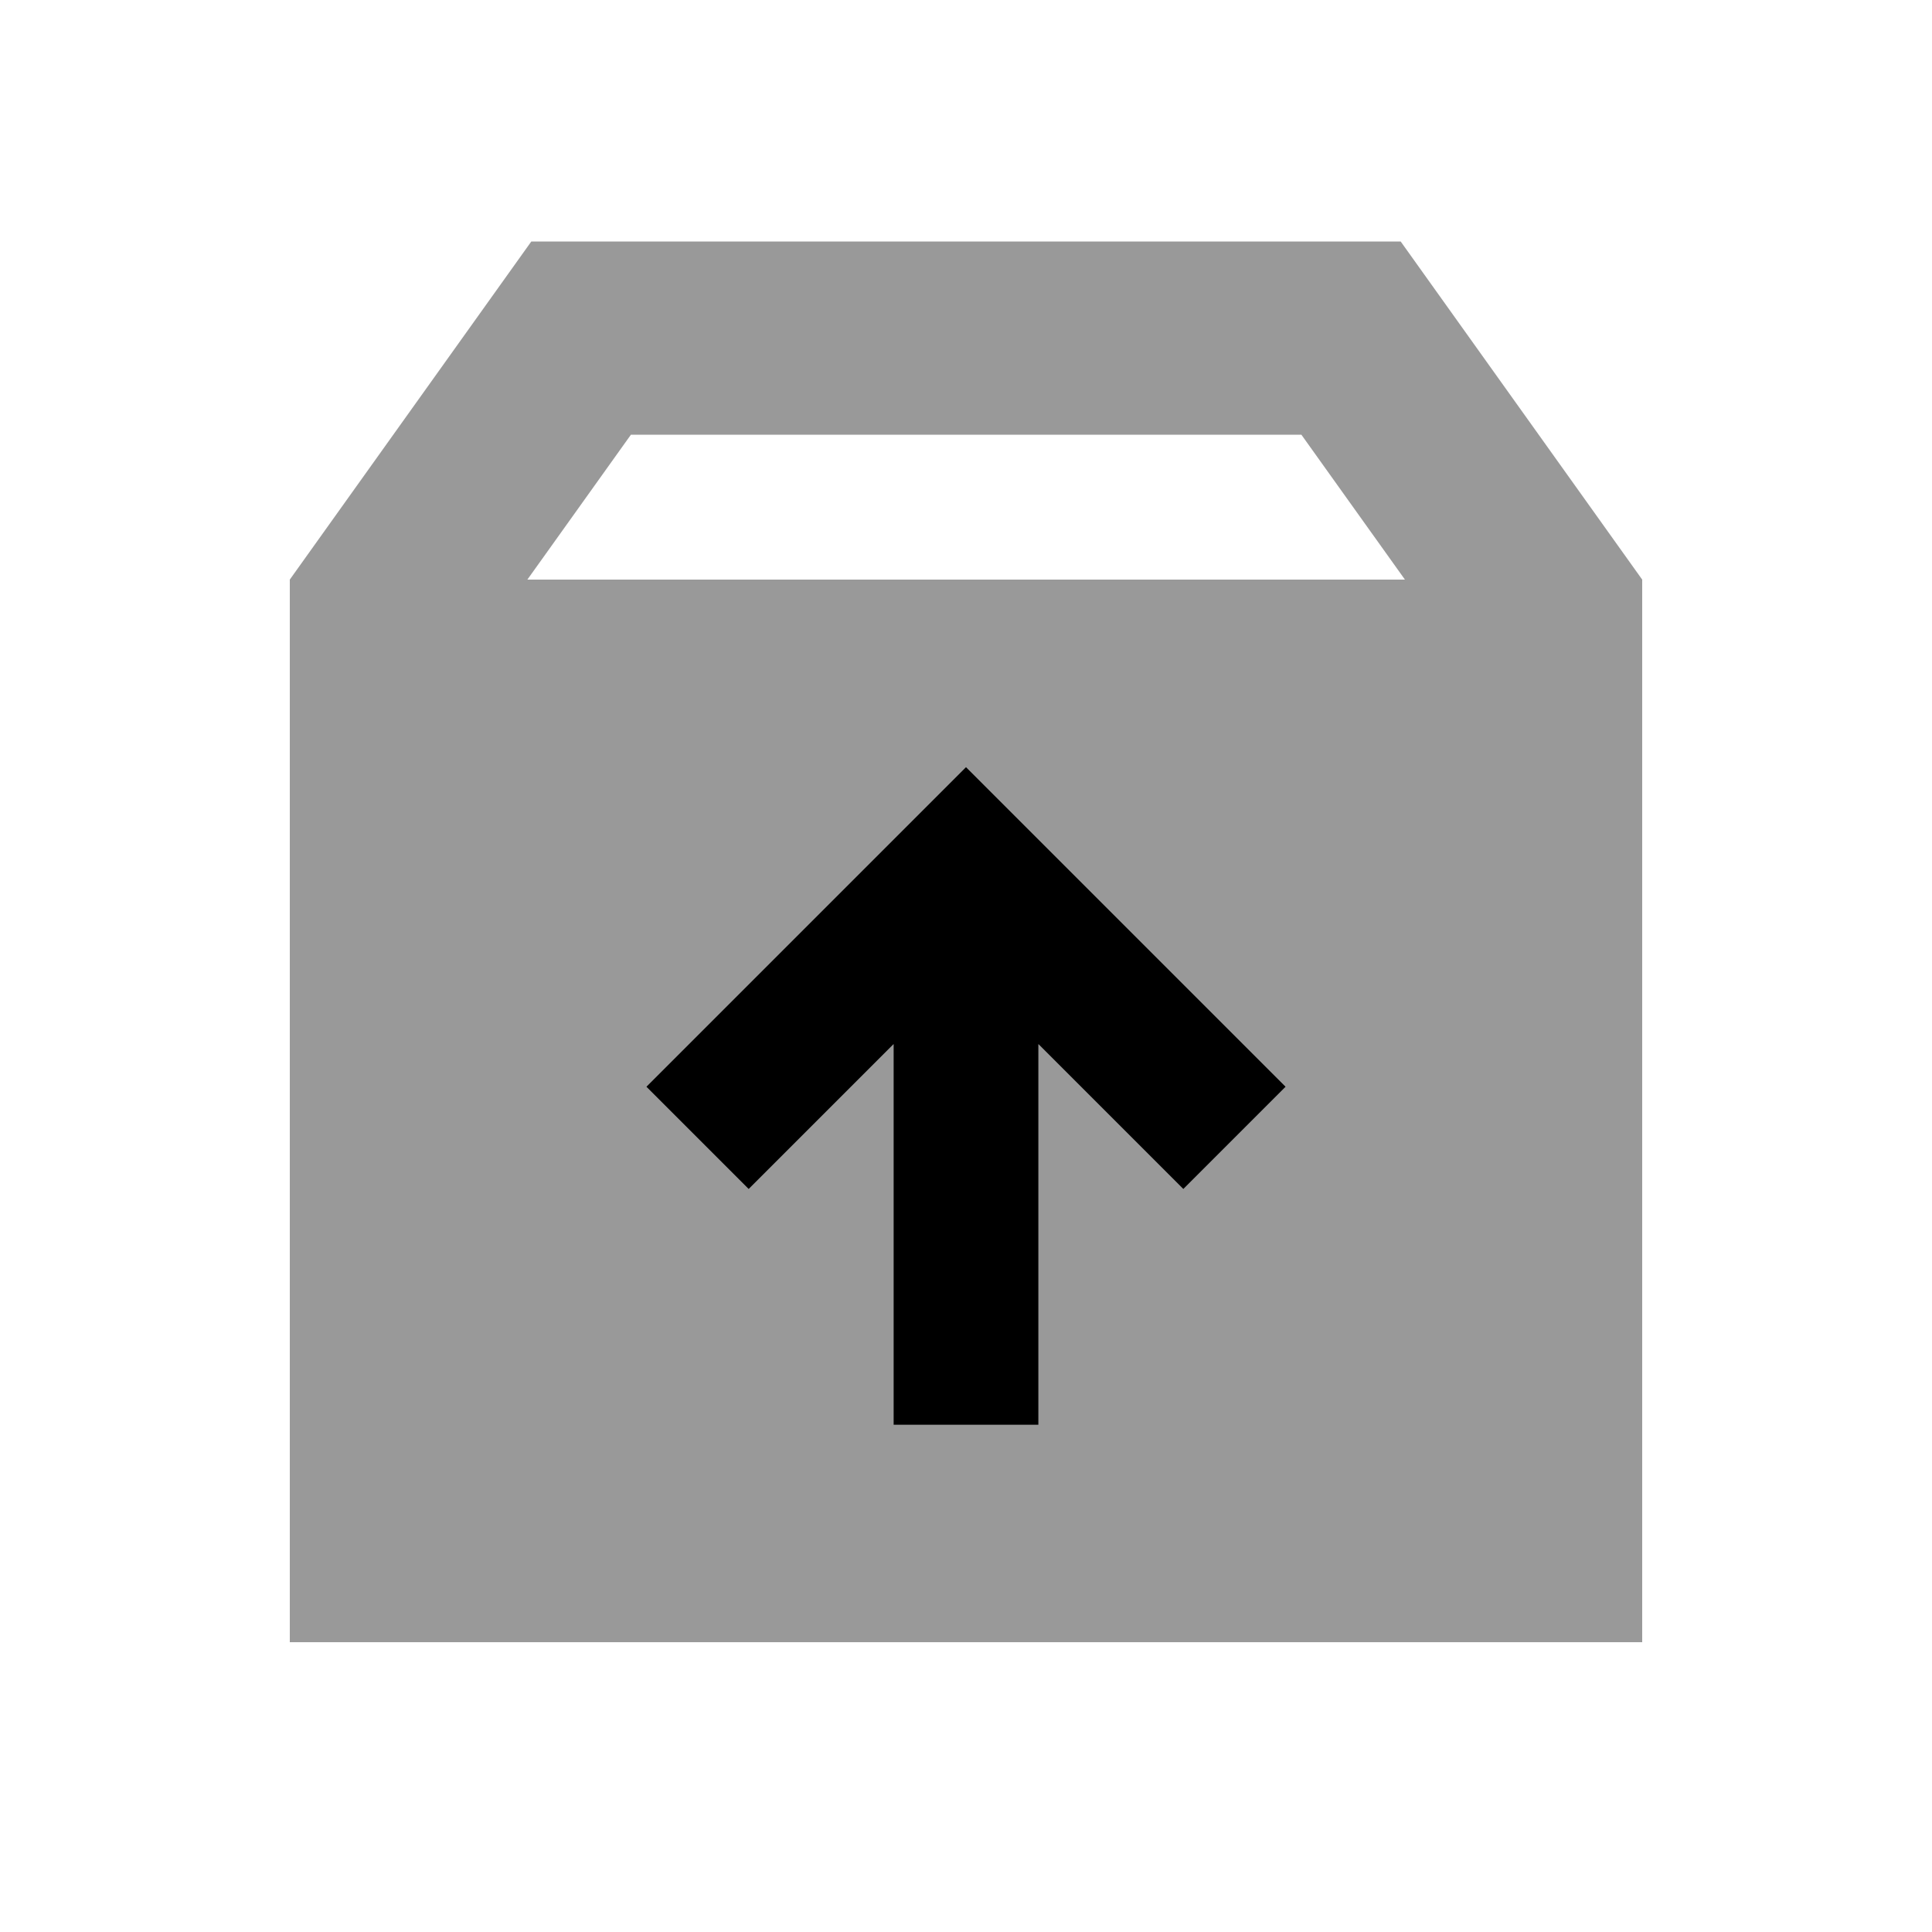 <svg xmlns="http://www.w3.org/2000/svg" viewBox="0 0 640 640"><!--! Font Awesome Pro 7.1.0 by @fontawesome - https://fontawesome.com License - https://fontawesome.com/license (Commercial License) Copyright 2025 Fonticons, Inc. --><path opacity=".4" fill="currentColor" d="M96 192L96 544L544 544L544 192L464 80L176 80L96 192zM174.7 192L209 144L431.1 144L465.4 192L174.7 192zM214.1 360L320 254.1L425.9 360L392 393.9L344 345.9L344 472L296 472L296 345.9L248 393.9L214.1 360z"/><path fill="currentColor" d="M425.9 360L392 393.9L344 345.9L344 472L296 472L296 345.9L248 393.9L214.1 360L320 254.1L425.9 360z"/></svg>